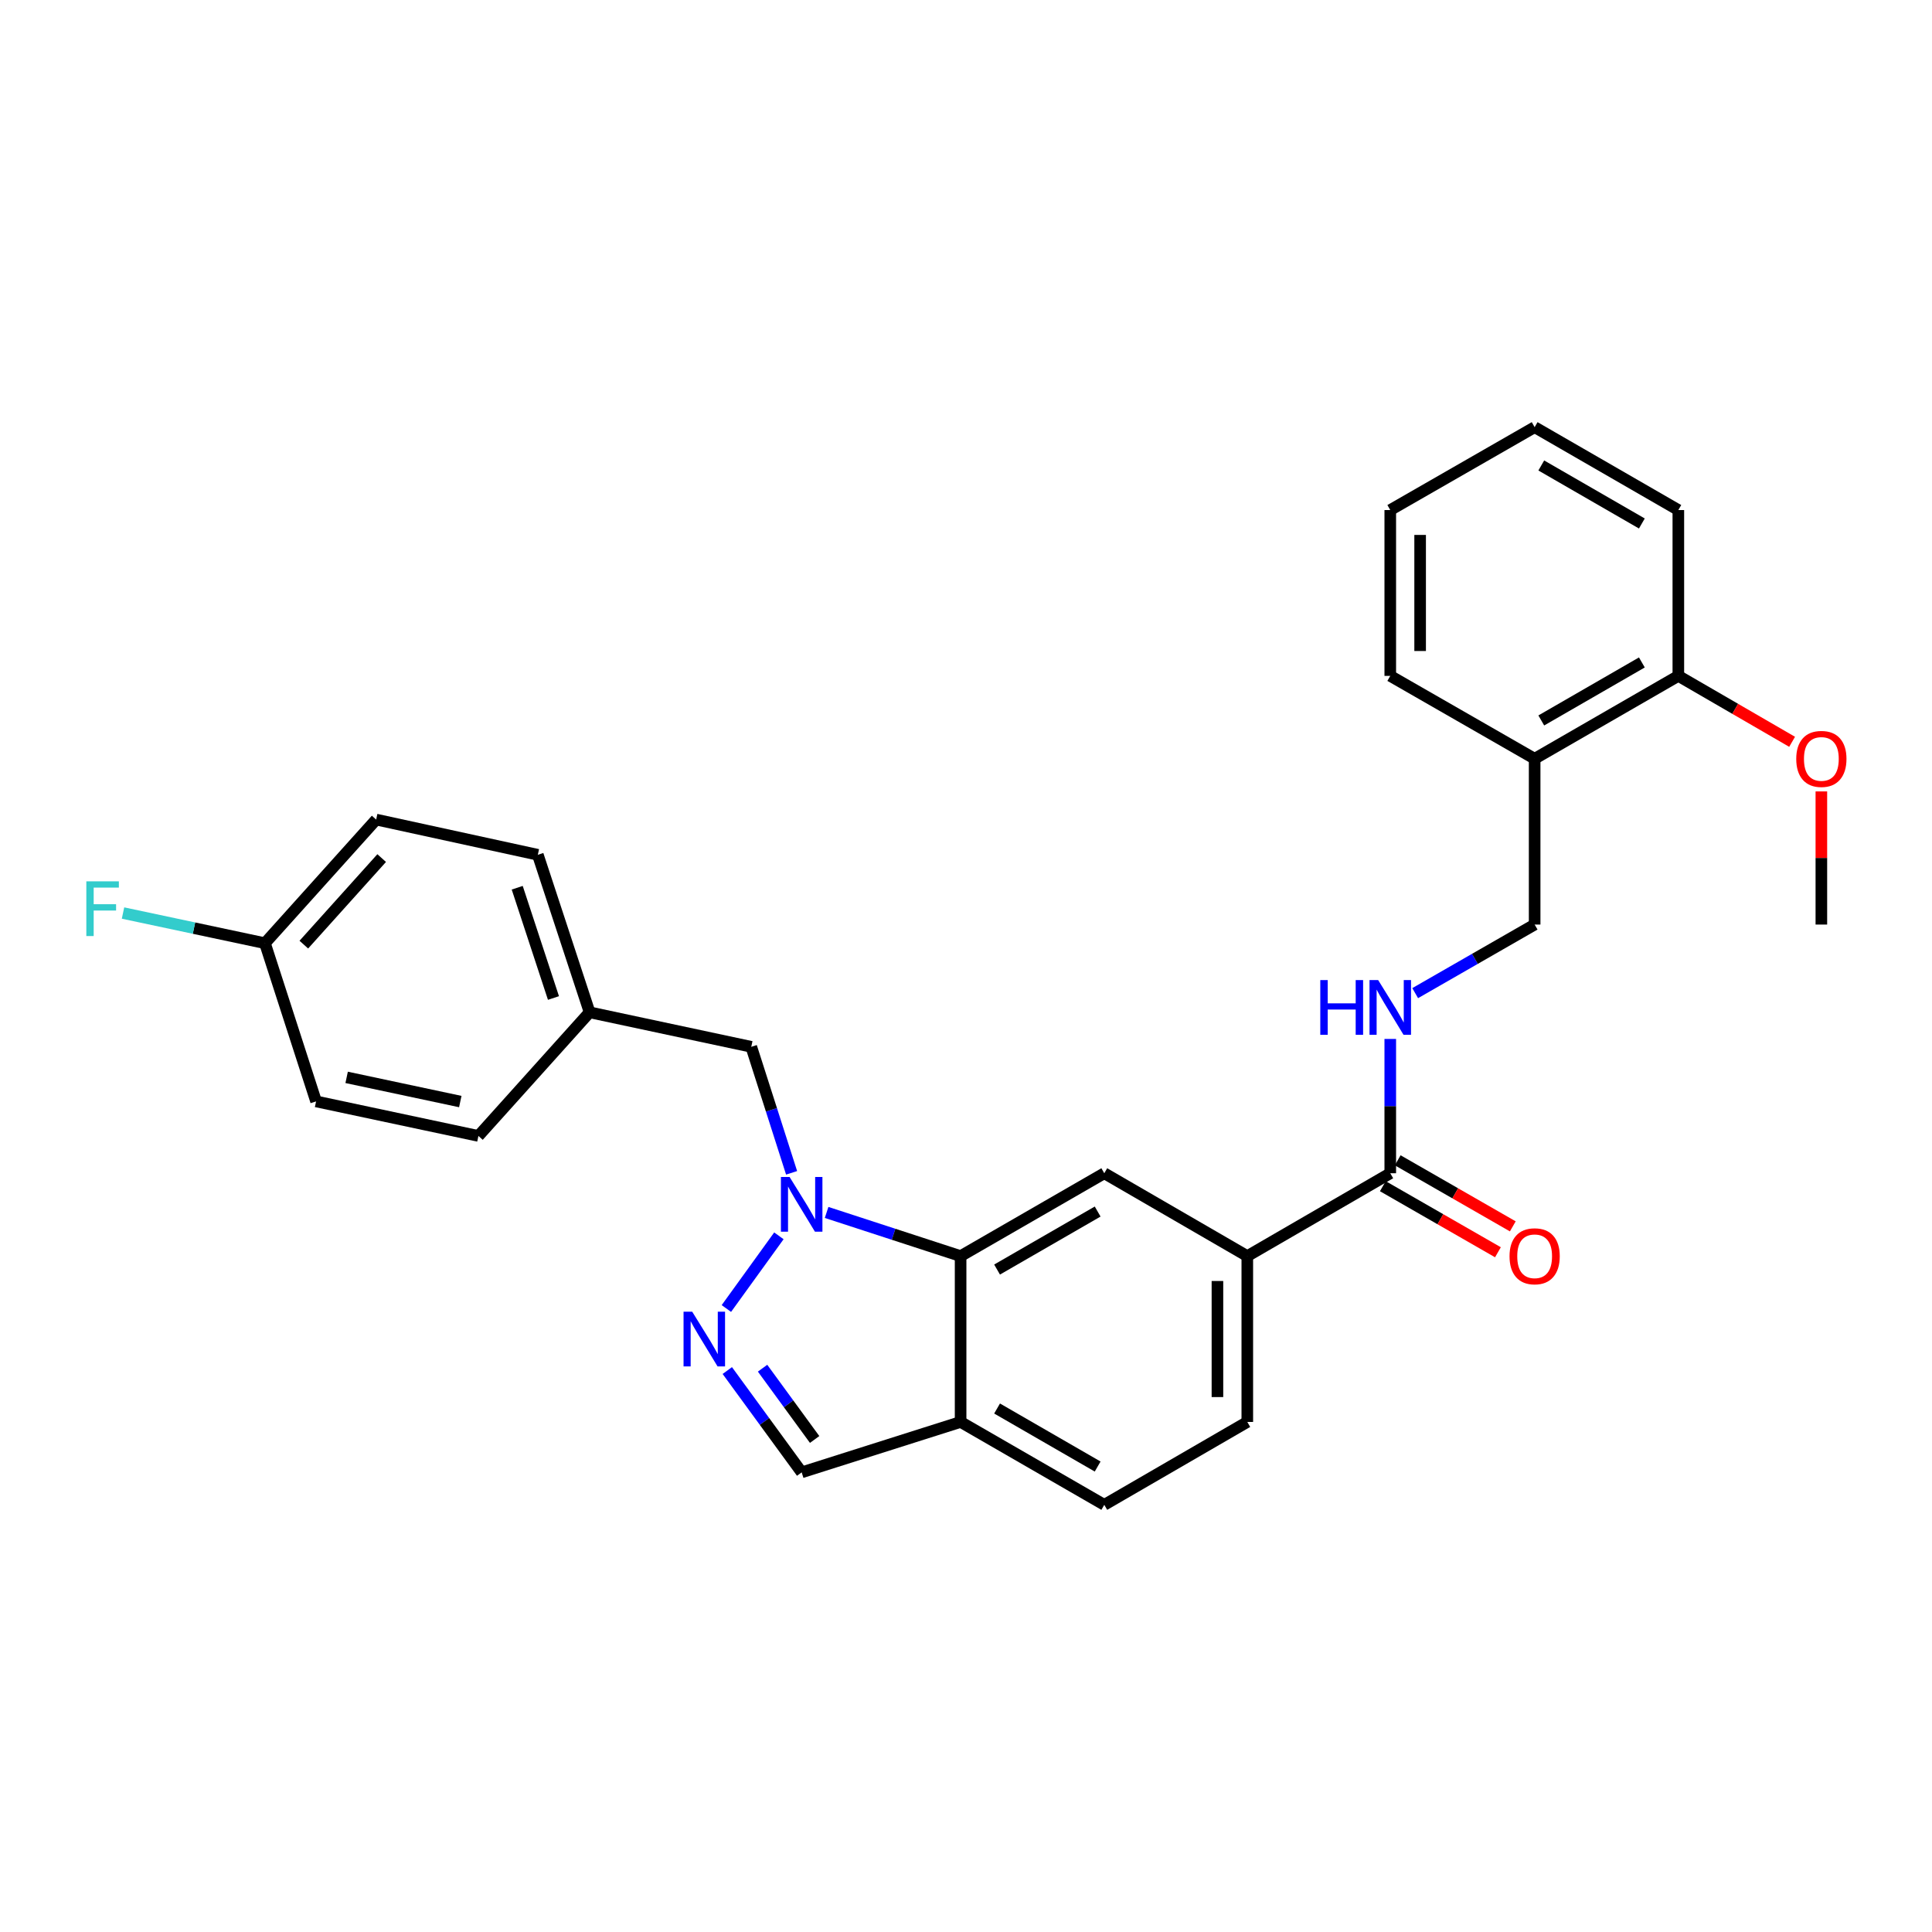 <?xml version='1.0' encoding='iso-8859-1'?>
<svg version='1.1' baseProfile='full'
              xmlns='http://www.w3.org/2000/svg'
                      xmlns:rdkit='http://www.rdkit.org/xml'
                      xmlns:xlink='http://www.w3.org/1999/xlink'
                  xml:space='preserve'
width='1000px' height='1000px' viewBox='0 0 1000 1000'>
<!-- END OF HEADER -->
<rect style='opacity:1.0;fill:#FFFFFF;stroke:none' width='1000' height='1000' x='0' y='0'> </rect>
<path class='bond-0' d='M 403.157,639.664 L 375.969,677.285' style='fill:none;fill-rule:evenodd;stroke:#0000FF;stroke-width:6px;stroke-linecap:butt;stroke-linejoin:miter;stroke-opacity:1' />
<path class='bond-1' d='M 427.848,627.558 L 462.527,638.861' style='fill:none;fill-rule:evenodd;stroke:#0000FF;stroke-width:6px;stroke-linecap:butt;stroke-linejoin:miter;stroke-opacity:1' />
<path class='bond-1' d='M 462.527,638.861 L 497.206,650.163' style='fill:none;fill-rule:evenodd;stroke:#000000;stroke-width:6px;stroke-linecap:butt;stroke-linejoin:miter;stroke-opacity:1' />
<path class='bond-8' d='M 409.729,607.053 L 399.293,574.442' style='fill:none;fill-rule:evenodd;stroke:#0000FF;stroke-width:6px;stroke-linecap:butt;stroke-linejoin:miter;stroke-opacity:1' />
<path class='bond-8' d='M 399.293,574.442 L 388.856,541.83' style='fill:none;fill-rule:evenodd;stroke:#000000;stroke-width:6px;stroke-linecap:butt;stroke-linejoin:miter;stroke-opacity:1' />
<path class='bond-6' d='M 376.448,709.389 L 395.697,735.742' style='fill:none;fill-rule:evenodd;stroke:#0000FF;stroke-width:6px;stroke-linecap:butt;stroke-linejoin:miter;stroke-opacity:1' />
<path class='bond-6' d='M 395.697,735.742 L 414.945,762.094' style='fill:none;fill-rule:evenodd;stroke:#000000;stroke-width:6px;stroke-linecap:butt;stroke-linejoin:miter;stroke-opacity:1' />
<path class='bond-6' d='M 394.705,708.177 L 408.179,726.624' style='fill:none;fill-rule:evenodd;stroke:#0000FF;stroke-width:6px;stroke-linecap:butt;stroke-linejoin:miter;stroke-opacity:1' />
<path class='bond-6' d='M 408.179,726.624 L 421.653,745.071' style='fill:none;fill-rule:evenodd;stroke:#000000;stroke-width:6px;stroke-linecap:butt;stroke-linejoin:miter;stroke-opacity:1' />
<path class='bond-2' d='M 497.206,650.163 L 571.575,607.268' style='fill:none;fill-rule:evenodd;stroke:#000000;stroke-width:6px;stroke-linecap:butt;stroke-linejoin:miter;stroke-opacity:1' />
<path class='bond-2' d='M 516.085,657.119 L 568.143,627.092' style='fill:none;fill-rule:evenodd;stroke:#000000;stroke-width:6px;stroke-linecap:butt;stroke-linejoin:miter;stroke-opacity:1' />
<path class='bond-4' d='M 497.206,650.163 L 497.206,735.997' style='fill:none;fill-rule:evenodd;stroke:#000000;stroke-width:6px;stroke-linecap:butt;stroke-linejoin:miter;stroke-opacity:1' />
<path class='bond-5' d='M 571.575,607.268 L 645.601,650.163' style='fill:none;fill-rule:evenodd;stroke:#000000;stroke-width:6px;stroke-linecap:butt;stroke-linejoin:miter;stroke-opacity:1' />
<path class='bond-3' d='M 719.6,607.268 L 645.601,650.163' style='fill:none;fill-rule:evenodd;stroke:#000000;stroke-width:6px;stroke-linecap:butt;stroke-linejoin:miter;stroke-opacity:1' />
<path class='bond-7' d='M 719.6,607.268 L 719.6,572.513' style='fill:none;fill-rule:evenodd;stroke:#000000;stroke-width:6px;stroke-linecap:butt;stroke-linejoin:miter;stroke-opacity:1' />
<path class='bond-7' d='M 719.6,572.513 L 719.6,537.757' style='fill:none;fill-rule:evenodd;stroke:#0000FF;stroke-width:6px;stroke-linecap:butt;stroke-linejoin:miter;stroke-opacity:1' />
<path class='bond-11' d='M 715.753,613.971 L 745.54,631.069' style='fill:none;fill-rule:evenodd;stroke:#000000;stroke-width:6px;stroke-linecap:butt;stroke-linejoin:miter;stroke-opacity:1' />
<path class='bond-11' d='M 745.54,631.069 L 775.328,648.168' style='fill:none;fill-rule:evenodd;stroke:#FF0000;stroke-width:6px;stroke-linecap:butt;stroke-linejoin:miter;stroke-opacity:1' />
<path class='bond-11' d='M 723.448,600.565 L 753.236,617.663' style='fill:none;fill-rule:evenodd;stroke:#000000;stroke-width:6px;stroke-linecap:butt;stroke-linejoin:miter;stroke-opacity:1' />
<path class='bond-11' d='M 753.236,617.663 L 783.023,634.762' style='fill:none;fill-rule:evenodd;stroke:#FF0000;stroke-width:6px;stroke-linecap:butt;stroke-linejoin:miter;stroke-opacity:1' />
<path class='bond-12' d='M 497.206,735.997 L 571.575,778.9' style='fill:none;fill-rule:evenodd;stroke:#000000;stroke-width:6px;stroke-linecap:butt;stroke-linejoin:miter;stroke-opacity:1' />
<path class='bond-12' d='M 516.086,729.043 L 568.144,759.076' style='fill:none;fill-rule:evenodd;stroke:#000000;stroke-width:6px;stroke-linecap:butt;stroke-linejoin:miter;stroke-opacity:1' />
<path class='bond-28' d='M 497.206,735.997 L 414.945,762.094' style='fill:none;fill-rule:evenodd;stroke:#000000;stroke-width:6px;stroke-linecap:butt;stroke-linejoin:miter;stroke-opacity:1' />
<path class='bond-30' d='M 645.601,650.163 L 645.601,735.997' style='fill:none;fill-rule:evenodd;stroke:#000000;stroke-width:6px;stroke-linecap:butt;stroke-linejoin:miter;stroke-opacity:1' />
<path class='bond-30' d='M 630.143,663.038 L 630.143,723.122' style='fill:none;fill-rule:evenodd;stroke:#000000;stroke-width:6px;stroke-linecap:butt;stroke-linejoin:miter;stroke-opacity:1' />
<path class='bond-10' d='M 732.494,514.049 L 763.412,496.299' style='fill:none;fill-rule:evenodd;stroke:#0000FF;stroke-width:6px;stroke-linecap:butt;stroke-linejoin:miter;stroke-opacity:1' />
<path class='bond-10' d='M 763.412,496.299 L 794.33,478.548' style='fill:none;fill-rule:evenodd;stroke:#000000;stroke-width:6px;stroke-linecap:butt;stroke-linejoin:miter;stroke-opacity:1' />
<path class='bond-15' d='M 388.856,541.83 L 305.178,523.968' style='fill:none;fill-rule:evenodd;stroke:#000000;stroke-width:6px;stroke-linecap:butt;stroke-linejoin:miter;stroke-opacity:1' />
<path class='bond-9' d='M 794.33,392.732 L 794.33,478.548' style='fill:none;fill-rule:evenodd;stroke:#000000;stroke-width:6px;stroke-linecap:butt;stroke-linejoin:miter;stroke-opacity:1' />
<path class='bond-14' d='M 794.33,392.732 L 868.707,349.837' style='fill:none;fill-rule:evenodd;stroke:#000000;stroke-width:6px;stroke-linecap:butt;stroke-linejoin:miter;stroke-opacity:1' />
<path class='bond-14' d='M 797.764,372.907 L 849.828,342.881' style='fill:none;fill-rule:evenodd;stroke:#000000;stroke-width:6px;stroke-linecap:butt;stroke-linejoin:miter;stroke-opacity:1' />
<path class='bond-23' d='M 794.33,392.732 L 719.6,349.837' style='fill:none;fill-rule:evenodd;stroke:#000000;stroke-width:6px;stroke-linecap:butt;stroke-linejoin:miter;stroke-opacity:1' />
<path class='bond-13' d='M 571.575,778.9 L 645.601,735.997' style='fill:none;fill-rule:evenodd;stroke:#000000;stroke-width:6px;stroke-linecap:butt;stroke-linejoin:miter;stroke-opacity:1' />
<path class='bond-22' d='M 868.707,349.837 L 898.15,366.898' style='fill:none;fill-rule:evenodd;stroke:#000000;stroke-width:6px;stroke-linecap:butt;stroke-linejoin:miter;stroke-opacity:1' />
<path class='bond-22' d='M 898.15,366.898 L 927.594,383.959' style='fill:none;fill-rule:evenodd;stroke:#FF0000;stroke-width:6px;stroke-linecap:butt;stroke-linejoin:miter;stroke-opacity:1' />
<path class='bond-24' d='M 868.707,349.837 L 868.707,264.003' style='fill:none;fill-rule:evenodd;stroke:#000000;stroke-width:6px;stroke-linecap:butt;stroke-linejoin:miter;stroke-opacity:1' />
<path class='bond-18' d='M 305.178,523.968 L 247.633,587.963' style='fill:none;fill-rule:evenodd;stroke:#000000;stroke-width:6px;stroke-linecap:butt;stroke-linejoin:miter;stroke-opacity:1' />
<path class='bond-19' d='M 305.178,523.968 L 278.376,442.437' style='fill:none;fill-rule:evenodd;stroke:#000000;stroke-width:6px;stroke-linecap:butt;stroke-linejoin:miter;stroke-opacity:1' />
<path class='bond-19' d='M 286.473,516.566 L 267.712,459.494' style='fill:none;fill-rule:evenodd;stroke:#000000;stroke-width:6px;stroke-linecap:butt;stroke-linejoin:miter;stroke-opacity:1' />
<path class='bond-16' d='M 137.136,488.201 L 194.698,424.206' style='fill:none;fill-rule:evenodd;stroke:#000000;stroke-width:6px;stroke-linecap:butt;stroke-linejoin:miter;stroke-opacity:1' />
<path class='bond-16' d='M 157.263,488.939 L 197.557,444.142' style='fill:none;fill-rule:evenodd;stroke:#000000;stroke-width:6px;stroke-linecap:butt;stroke-linejoin:miter;stroke-opacity:1' />
<path class='bond-17' d='M 137.136,488.201 L 100.404,480.393' style='fill:none;fill-rule:evenodd;stroke:#000000;stroke-width:6px;stroke-linecap:butt;stroke-linejoin:miter;stroke-opacity:1' />
<path class='bond-17' d='M 100.404,480.393 L 63.673,472.585' style='fill:none;fill-rule:evenodd;stroke:#33CCCC;stroke-width:6px;stroke-linecap:butt;stroke-linejoin:miter;stroke-opacity:1' />
<path class='bond-29' d='M 137.136,488.201 L 163.603,570.084' style='fill:none;fill-rule:evenodd;stroke:#000000;stroke-width:6px;stroke-linecap:butt;stroke-linejoin:miter;stroke-opacity:1' />
<path class='bond-21' d='M 247.633,587.963 L 163.603,570.084' style='fill:none;fill-rule:evenodd;stroke:#000000;stroke-width:6px;stroke-linecap:butt;stroke-linejoin:miter;stroke-opacity:1' />
<path class='bond-21' d='M 238.245,570.162 L 179.424,557.646' style='fill:none;fill-rule:evenodd;stroke:#000000;stroke-width:6px;stroke-linecap:butt;stroke-linejoin:miter;stroke-opacity:1' />
<path class='bond-20' d='M 278.376,442.437 L 194.698,424.206' style='fill:none;fill-rule:evenodd;stroke:#000000;stroke-width:6px;stroke-linecap:butt;stroke-linejoin:miter;stroke-opacity:1' />
<path class='bond-25' d='M 942.733,409.637 L 942.733,444.093' style='fill:none;fill-rule:evenodd;stroke:#FF0000;stroke-width:6px;stroke-linecap:butt;stroke-linejoin:miter;stroke-opacity:1' />
<path class='bond-25' d='M 942.733,444.093 L 942.733,478.548' style='fill:none;fill-rule:evenodd;stroke:#000000;stroke-width:6px;stroke-linecap:butt;stroke-linejoin:miter;stroke-opacity:1' />
<path class='bond-26' d='M 719.6,349.837 L 719.6,264.003' style='fill:none;fill-rule:evenodd;stroke:#000000;stroke-width:6px;stroke-linecap:butt;stroke-linejoin:miter;stroke-opacity:1' />
<path class='bond-26' d='M 735.058,336.962 L 735.058,276.878' style='fill:none;fill-rule:evenodd;stroke:#000000;stroke-width:6px;stroke-linecap:butt;stroke-linejoin:miter;stroke-opacity:1' />
<path class='bond-31' d='M 868.707,264.003 L 794.33,221.1' style='fill:none;fill-rule:evenodd;stroke:#000000;stroke-width:6px;stroke-linecap:butt;stroke-linejoin:miter;stroke-opacity:1' />
<path class='bond-31' d='M 849.827,270.958 L 797.763,240.925' style='fill:none;fill-rule:evenodd;stroke:#000000;stroke-width:6px;stroke-linecap:butt;stroke-linejoin:miter;stroke-opacity:1' />
<path class='bond-27' d='M 719.6,264.003 L 794.33,221.1' style='fill:none;fill-rule:evenodd;stroke:#000000;stroke-width:6px;stroke-linecap:butt;stroke-linejoin:miter;stroke-opacity:1' />
<path  class='atom-0' d='M 408.685 609.193
L 417.965 624.193
Q 418.885 625.673, 420.365 628.353
Q 421.845 631.033, 421.925 631.193
L 421.925 609.193
L 425.685 609.193
L 425.685 637.513
L 421.805 637.513
L 411.845 621.113
Q 410.685 619.193, 409.445 616.993
Q 408.245 614.793, 407.885 614.113
L 407.885 637.513
L 404.205 637.513
L 404.205 609.193
L 408.685 609.193
' fill='#0000FF'/>
<path  class='atom-1' d='M 358.285 678.933
L 367.565 693.933
Q 368.485 695.413, 369.965 698.093
Q 371.445 700.773, 371.525 700.933
L 371.525 678.933
L 375.285 678.933
L 375.285 707.253
L 371.405 707.253
L 361.445 690.853
Q 360.285 688.933, 359.045 686.733
Q 357.845 684.533, 357.485 683.853
L 357.485 707.253
L 353.805 707.253
L 353.805 678.933
L 358.285 678.933
' fill='#0000FF'/>
<path  class='atom-8' d='M 683.38 507.292
L 687.22 507.292
L 687.22 519.332
L 701.7 519.332
L 701.7 507.292
L 705.54 507.292
L 705.54 535.612
L 701.7 535.612
L 701.7 522.532
L 687.22 522.532
L 687.22 535.612
L 683.38 535.612
L 683.38 507.292
' fill='#0000FF'/>
<path  class='atom-8' d='M 713.34 507.292
L 722.62 522.292
Q 723.54 523.772, 725.02 526.452
Q 726.5 529.132, 726.58 529.292
L 726.58 507.292
L 730.34 507.292
L 730.34 535.612
L 726.46 535.612
L 716.5 519.212
Q 715.34 517.292, 714.1 515.092
Q 712.9 512.892, 712.54 512.212
L 712.54 535.612
L 708.86 535.612
L 708.86 507.292
L 713.34 507.292
' fill='#0000FF'/>
<path  class='atom-12' d='M 781.33 650.243
Q 781.33 643.443, 784.69 639.643
Q 788.05 635.843, 794.33 635.843
Q 800.61 635.843, 803.97 639.643
Q 807.33 643.443, 807.33 650.243
Q 807.33 657.123, 803.93 661.043
Q 800.53 664.923, 794.33 664.923
Q 788.09 664.923, 784.69 661.043
Q 781.33 657.163, 781.33 650.243
M 794.33 661.723
Q 798.65 661.723, 800.97 658.843
Q 803.33 655.923, 803.33 650.243
Q 803.33 644.683, 800.97 641.883
Q 798.65 639.043, 794.33 639.043
Q 790.01 639.043, 787.65 641.843
Q 785.33 644.643, 785.33 650.243
Q 785.33 655.963, 787.65 658.843
Q 790.01 661.723, 794.33 661.723
' fill='#FF0000'/>
<path  class='atom-18' d='M 44.686 456.178
L 61.526 456.178
L 61.526 459.418
L 48.486 459.418
L 48.486 468.018
L 60.086 468.018
L 60.086 471.298
L 48.486 471.298
L 48.486 484.498
L 44.686 484.498
L 44.686 456.178
' fill='#33CCCC'/>
<path  class='atom-23' d='M 929.733 392.812
Q 929.733 386.012, 933.093 382.212
Q 936.453 378.412, 942.733 378.412
Q 949.013 378.412, 952.373 382.212
Q 955.733 386.012, 955.733 392.812
Q 955.733 399.692, 952.333 403.612
Q 948.933 407.492, 942.733 407.492
Q 936.493 407.492, 933.093 403.612
Q 929.733 399.732, 929.733 392.812
M 942.733 404.292
Q 947.053 404.292, 949.373 401.412
Q 951.733 398.492, 951.733 392.812
Q 951.733 387.252, 949.373 384.452
Q 947.053 381.612, 942.733 381.612
Q 938.413 381.612, 936.053 384.412
Q 933.733 387.212, 933.733 392.812
Q 933.733 398.532, 936.053 401.412
Q 938.413 404.292, 942.733 404.292
' fill='#FF0000'/>
</svg>
